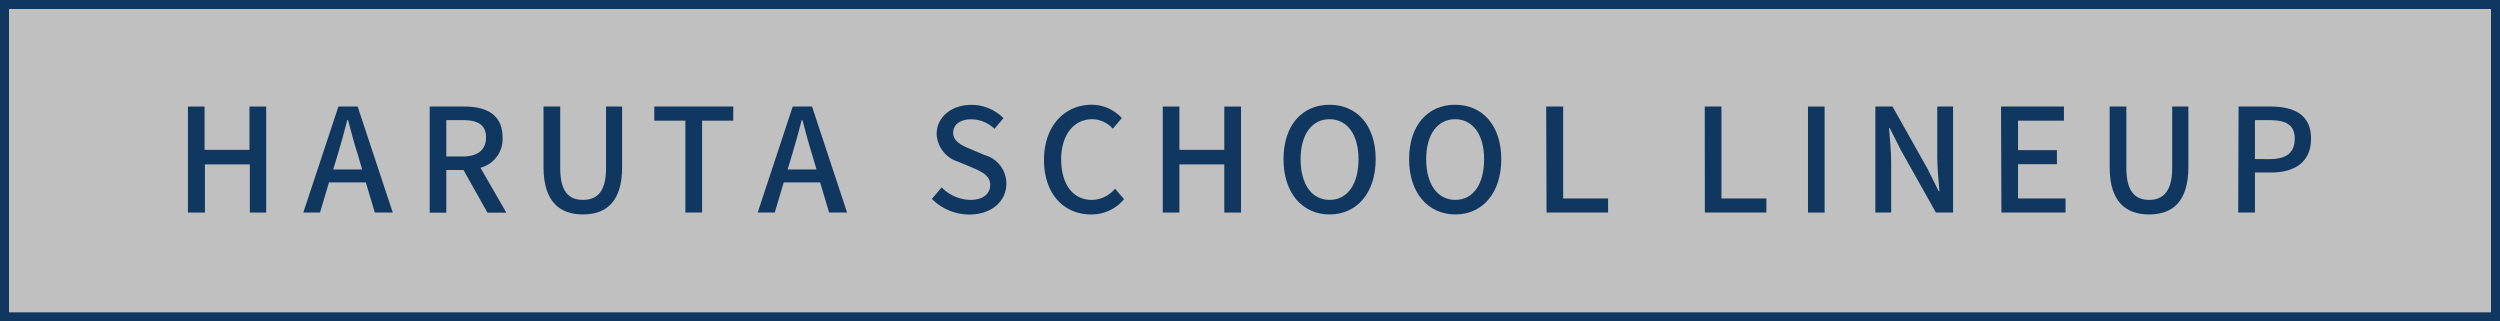 <svg viewBox="0 0 278.28 35.78" xmlns="http://www.w3.org/2000/svg"><rect x="0" y="0" width="278.28" height="35.78" fill="#808080" stroke="none"/><path d="m1 1h276.28v33.78h-276.28z" fill="#fff" opacity=".5"/><g fill="#10375f"><path d="m277.28 1v33.78h-276.28v-33.78zm1-1h-278.28v35.78h278.28z"/><path d="m20.92 11.86h1.85v4.82h5v-4.82h1.86v11.8h-1.82v-5.36h-5v5.36h-1.89z"/><path d="m37.67 11.86h2.14l3.91 11.8h-2l-1-3.36h-4.1l-1 3.36h-1.86zm-.58 7h3.22l-.46-1.58c-.41-1.28-.76-2.59-1.11-3.92h-.08c-.34 1.34-.7 2.64-1.09 3.92z"/><path d="m47.83 11.86h3.86c2.43 0 4.25.88 4.25 3.43a3.29 3.29 0 0 1 -2.46 3.38l2.88 5h-2.1l-2.67-4.75h-1.91v4.75h-1.85zm3.63 5.56c1.71 0 2.64-.71 2.64-2.13s-.93-1.92-2.64-1.92h-1.78v4.05z"/><path d="m60.5 18.6v-6.74h1.86v6.87c0 2.66 1 3.52 2.53 3.52s2.57-.86 2.57-3.52v-6.87h1.79v6.74c0 3.84-1.76 5.27-4.36 5.27s-4.39-1.43-4.39-5.27z"/><path d="m76.29 13.43h-3.46v-1.57h8.79v1.57h-3.47v10.23h-1.86z"/><path d="m88.24 11.86h2.15l3.9 11.8h-2l-1-3.36h-4.05l-1 3.36h-1.9zm-.57 7h3.22l-.47-1.58c-.4-1.28-.75-2.59-1.1-3.92h-.08c-.34 1.34-.71 2.64-1.09 3.92z"/><path d="m103.73 22.14 1.09-1.28a4.56 4.56 0 0 0 3.18 1.39c1.42 0 2.22-.67 2.22-1.66s-.8-1.41-1.89-1.89l-1.67-.7a3.37 3.37 0 0 1 -2.4-3.08c0-1.86 1.63-3.25 3.87-3.25a5.05 5.05 0 0 1 3.57 1.48l-1 1.19a3.76 3.76 0 0 0 -2.6-1.06c-1.2 0-2 .58-2 1.51s.94 1.41 1.9 1.79l1.62.69a3.28 3.28 0 0 1 2.4 3.18c0 1.89-1.57 3.43-4.15 3.43a5.87 5.87 0 0 1 -4.14-1.74z"/><path d="m116.21 17.8c0-3.84 2.34-6.14 5.31-6.14a4.55 4.55 0 0 1 3.35 1.48l-1 1.19a3.11 3.11 0 0 0 -2.3-1.06c-2 0-3.45 1.7-3.45 4.47s1.32 4.51 3.4 4.51a3.41 3.41 0 0 0 2.6-1.25l1 1.17a4.67 4.67 0 0 1 -3.67 1.7c-2.97 0-5.24-2.21-5.24-6.07z"/><path d="m129.43 11.86h1.85v4.82h5v-4.82h1.86v11.8h-1.86v-5.36h-5v5.36h-1.85z"/><path d="m142.87 17.72c0-3.79 2.09-6.06 5.12-6.06s5.14 2.27 5.14 6.06-2.13 6.15-5.13 6.15-5.13-2.35-5.13-6.15zm8.35 0c0-2.77-1.28-4.45-3.23-4.45s-3.22 1.68-3.22 4.45 1.23 4.53 3.23 4.53 3.22-1.77 3.22-4.53z"/><path d="m156.85 17.72c0-3.79 2.1-6.06 5.12-6.06s5.14 2.27 5.14 6.06-2.11 6.15-5.11 6.15-5.15-2.35-5.15-6.15zm8.35 0c0-2.77-1.28-4.45-3.23-4.45s-3.22 1.68-3.22 4.45 1.25 4.53 3.25 4.53 3.2-1.77 3.2-4.53z"/><path d="m172.11 11.86h1.89v10.23h5v1.57h-6.85z"/><path d="m189.76 11.86h1.86v10.23h5v1.57h-6.85z"/><path d="m201.25 11.86h1.85v11.8h-1.85z"/><path d="m208.75 11.86h1.91l3.9 6.93 1.24 2.5h.08c-.1-1.21-.24-2.64-.24-3.92v-5.51h1.76v11.8h-1.91l-3.9-6.95-1.24-2.46h-.08c.1 1.22.24 2.58.24 3.86v5.55h-1.76z"/><path d="m222.74 11.86h7v1.57h-5.11v3.28h4.33v1.57h-4.33v3.81h5.29v1.57h-7.14z"/><path d="m234.83 18.6v-6.74h1.86v6.87c0 2.66 1.05 3.52 2.53 3.52s2.57-.86 2.57-3.52v-6.87h1.8v6.74c0 3.84-1.76 5.27-4.37 5.27s-4.39-1.43-4.39-5.27z"/><path d="m249.18 11.86h3.57c2.63 0 4.5.92 4.5 3.57s-1.87 3.77-4.43 3.77h-1.82v4.46h-1.86zm3.46 5.85c1.89 0 2.79-.72 2.79-2.28s-1-2.06-2.85-2.06h-1.58v4.34z"/></g></svg>